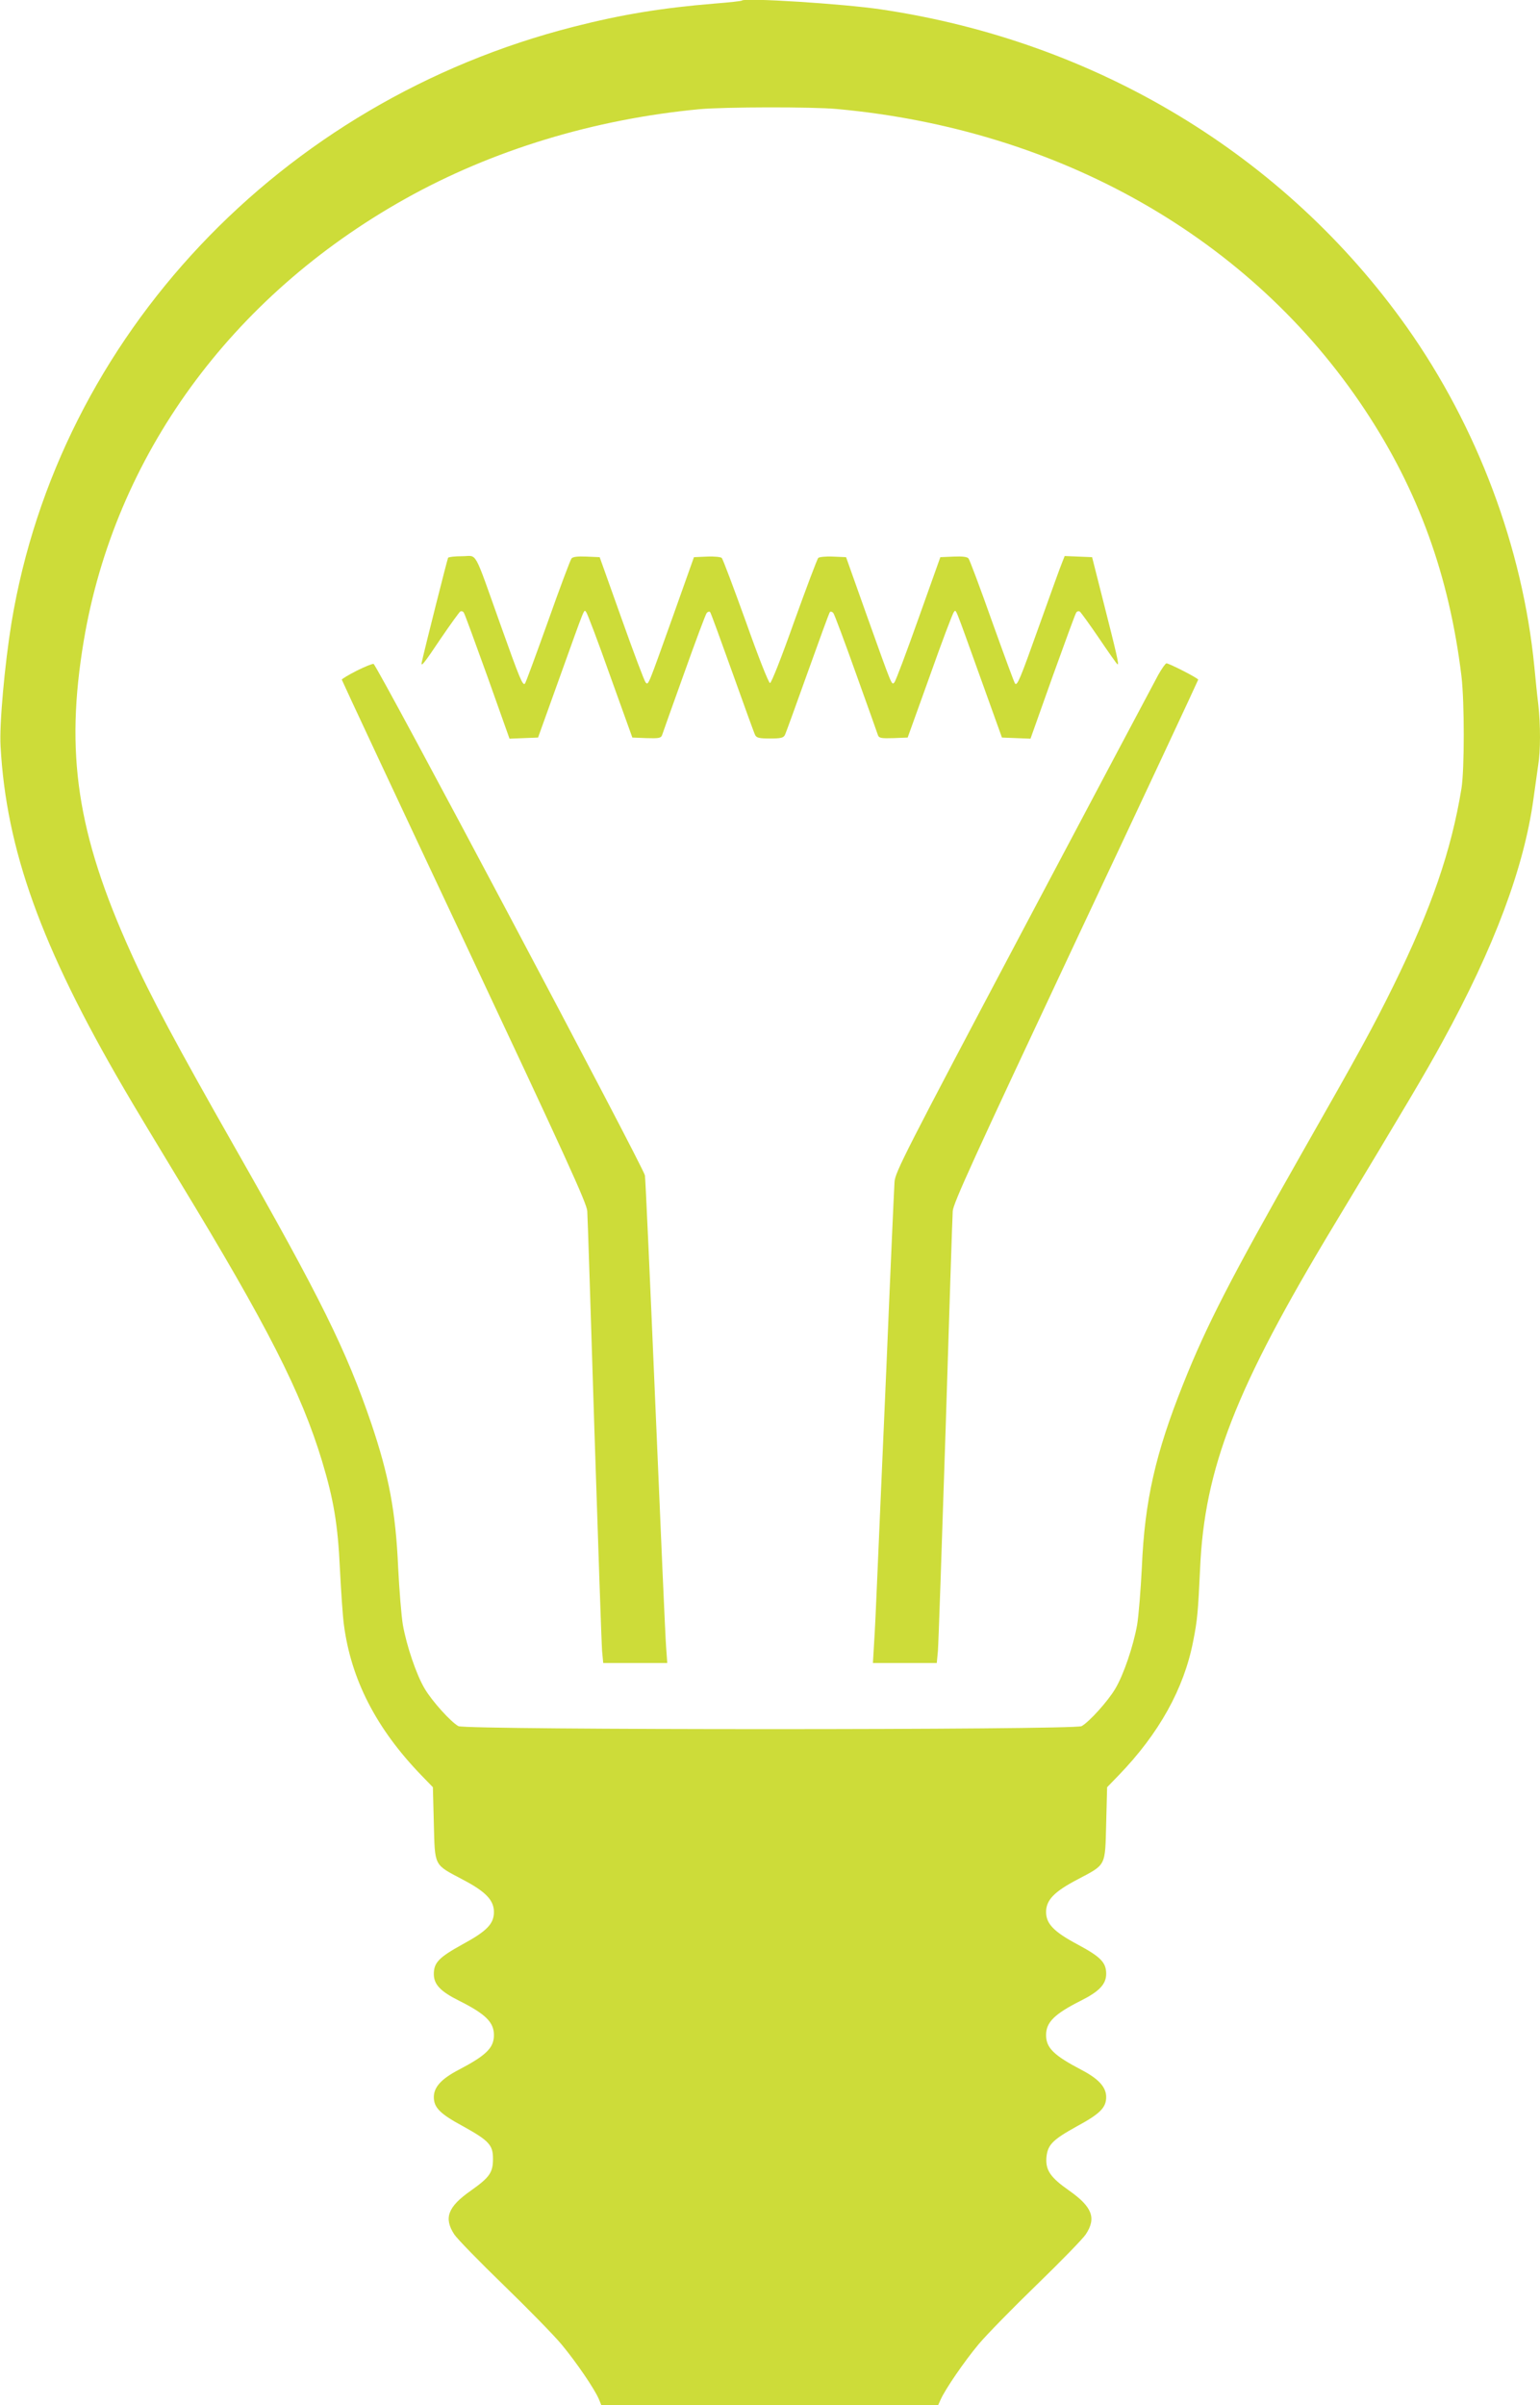<?xml version="1.0" standalone="no"?>
<!DOCTYPE svg PUBLIC "-//W3C//DTD SVG 20010904//EN"
 "http://www.w3.org/TR/2001/REC-SVG-20010904/DTD/svg10.dtd">
<svg version="1.0" xmlns="http://www.w3.org/2000/svg"
 width="820pt" height="1280pt" viewBox="0 0 820 1280"
 preserveAspectRatio="xMidYMid meet">
<g transform="translate(0,1280) scale(0.1,-0.1)"
fill="#cddc39" stroke="none">
<path d="M3950 12797 c-3 -3 -68 -10 -145 -16 -280 -23 -494 -58 -749 -123
-1563 -397 -2743 -1648 -2995 -3173 -36 -222 -65 -539 -58 -656 30 -550 216
-1067 655 -1819 46 -80 180 -302 297 -495 469 -771 649 -1125 760 -1491 62
-206 84 -337 95 -574 6 -118 15 -251 21 -295 38 -293 173 -555 413 -803 l61
-63 5 -193 c6 -231 -1 -216 151 -297 125 -65 169 -111 169 -174 0 -63 -38
-102 -167 -172 -125 -69 -153 -97 -153 -158 0 -55 34 -92 134 -142 142 -71
186 -115 186 -183 0 -68 -41 -108 -188 -185 -92 -48 -132 -92 -132 -145 0 -56
33 -89 155 -155 139 -77 160 -100 160 -173 0 -74 -18 -99 -118 -170 -123 -86
-145 -146 -88 -233 16 -24 134 -145 262 -269 128 -124 266 -265 308 -315 80
-96 178 -240 200 -293 l13 -32 897 0 896 0 14 31 c24 54 125 202 202 294 42
50 180 191 308 315 128 124 246 245 262 269 58 87 35 147 -89 234 -100 70
-126 109 -120 178 7 66 33 92 163 164 122 66 155 99 155 155 0 53 -40 97 -132
145 -147 77 -188 117 -188 185 0 68 44 112 185 183 98 49 135 88 135 143 0 60
-29 90 -150 155 -128 68 -170 111 -170 174 0 64 44 109 169 174 152 81 145 66
151 297 l5 193 61 63 c215 222 348 461 397 713 23 115 26 156 37 386 23 535
189 961 713 1829 377 625 490 815 577 975 276 503 435 928 485 1293 9 64 20
144 25 178 13 77 13 215 1 324 -6 47 -15 137 -21 200 -62 636 -304 1279 -679
1809 -649 915 -1653 1521 -2800 1691 -203 30 -725 63 -741 47z m505 -577
c1188 -108 2207 -688 2812 -1600 286 -431 450 -885 515 -1420 16 -138 16 -492
0 -595 -54 -331 -160 -639 -362 -1050 -109 -221 -175 -342 -490 -895 -375
-660 -505 -912 -629 -1223 -149 -372 -206 -624 -221 -978 -6 -119 -17 -256
-25 -305 -20 -113 -72 -266 -116 -340 -40 -68 -141 -179 -180 -200 -42 -21
-3276 -21 -3318 0 -39 21 -140 132 -180 200 -44 74 -96 227 -116 340 -8 49
-19 186 -25 305 -13 296 -49 488 -143 766 -134 392 -270 667 -730 1475 -304
534 -448 803 -550 1030 -287 634 -351 1062 -251 1660 165 982 783 1832 1710
2351 464 260 1007 425 1569 478 130 12 601 13 730 1z"/>
<path d="M2386 9832 c-4 -7 -120 -466 -140 -555 -7 -32 12 -8 103 128 50 73
96 137 102 141 6 3 15 1 19 -7 5 -7 61 -161 126 -341 l117 -329 76 3 76 3 115
320 c141 392 128 361 141 348 6 -6 64 -159 128 -340 l118 -328 75 -3 c65 -2
77 0 83 15 3 10 56 158 117 328 61 171 115 316 121 323 6 7 14 9 18 5 4 -4 57
-150 119 -323 62 -173 116 -323 121 -332 8 -15 23 -18 79 -18 56 0 71 3 79 18
5 9 59 159 121 332 62 173 115 319 119 323 4 4 12 2 18 -5 6 -7 60 -152 121
-323 61 -170 114 -318 117 -328 6 -15 18 -17 83 -15 l75 3 118 328 c64 181
122 334 128 340 13 13 0 44 141 -348 l115 -320 76 -3 76 -3 117 329 c65 180
121 334 126 341 4 8 13 10 19 7 6 -4 52 -68 102 -141 50 -74 94 -137 99 -140
10 -6 -3 50 -78 345 l-57 225 -73 3 -73 3 -13 -33 c-8 -18 -62 -168 -121 -333
-103 -289 -118 -325 -130 -313 -4 3 -58 151 -122 329 -63 178 -120 330 -126
337 -7 9 -32 12 -80 10 l-70 -3 -117 -328 c-64 -180 -121 -332 -128 -339 -15
-15 -11 -22 -145 352 l-112 315 -69 3 c-38 2 -74 -2 -79 -7 -6 -6 -63 -158
-128 -338 -69 -195 -122 -328 -129 -328 -7 0 -60 133 -129 328 -65 180 -122
332 -128 338 -5 5 -41 9 -79 7 l-69 -3 -112 -315 c-134 -374 -130 -367 -145
-352 -7 7 -64 159 -128 339 l-117 328 -70 3 c-48 2 -73 -1 -80 -10 -6 -7 -63
-159 -126 -337 -64 -178 -118 -326 -122 -329 -12 -12 -27 24 -130 313 -147
412 -121 365 -204 365 -38 0 -72 -4 -75 -8z"/>
<path d="M1898 9230 c-43 -22 -78 -43 -78 -47 0 -3 293 -630 652 -1392 546
-1162 652 -1394 655 -1436 2 -27 19 -552 38 -1165 20 -613 38 -1143 41 -1177
l6 -63 170 0 171 0 -6 83 c-4 45 -29 622 -57 1282 -28 660 -53 1214 -56 1230
-7 42 -1428 2720 -1445 2722 -8 1 -49 -16 -91 -37z"/>
<path d="M6167 9208 c-19 -35 -342 -643 -718 -1353 -632 -1194 -683 -1294
-686 -1345 -2 -30 -22 -471 -43 -980 -22 -509 -45 -1026 -50 -1150 -5 -124
-12 -271 -16 -328 l-6 -102 170 0 170 0 6 63 c3 34 21 564 41 1177 19 613 36
1138 38 1165 3 42 109 274 655 1436 359 762 652 1389 652 1392 0 8 -155 87
-169 87 -5 0 -25 -28 -44 -62z"/>
</g>
</svg>
